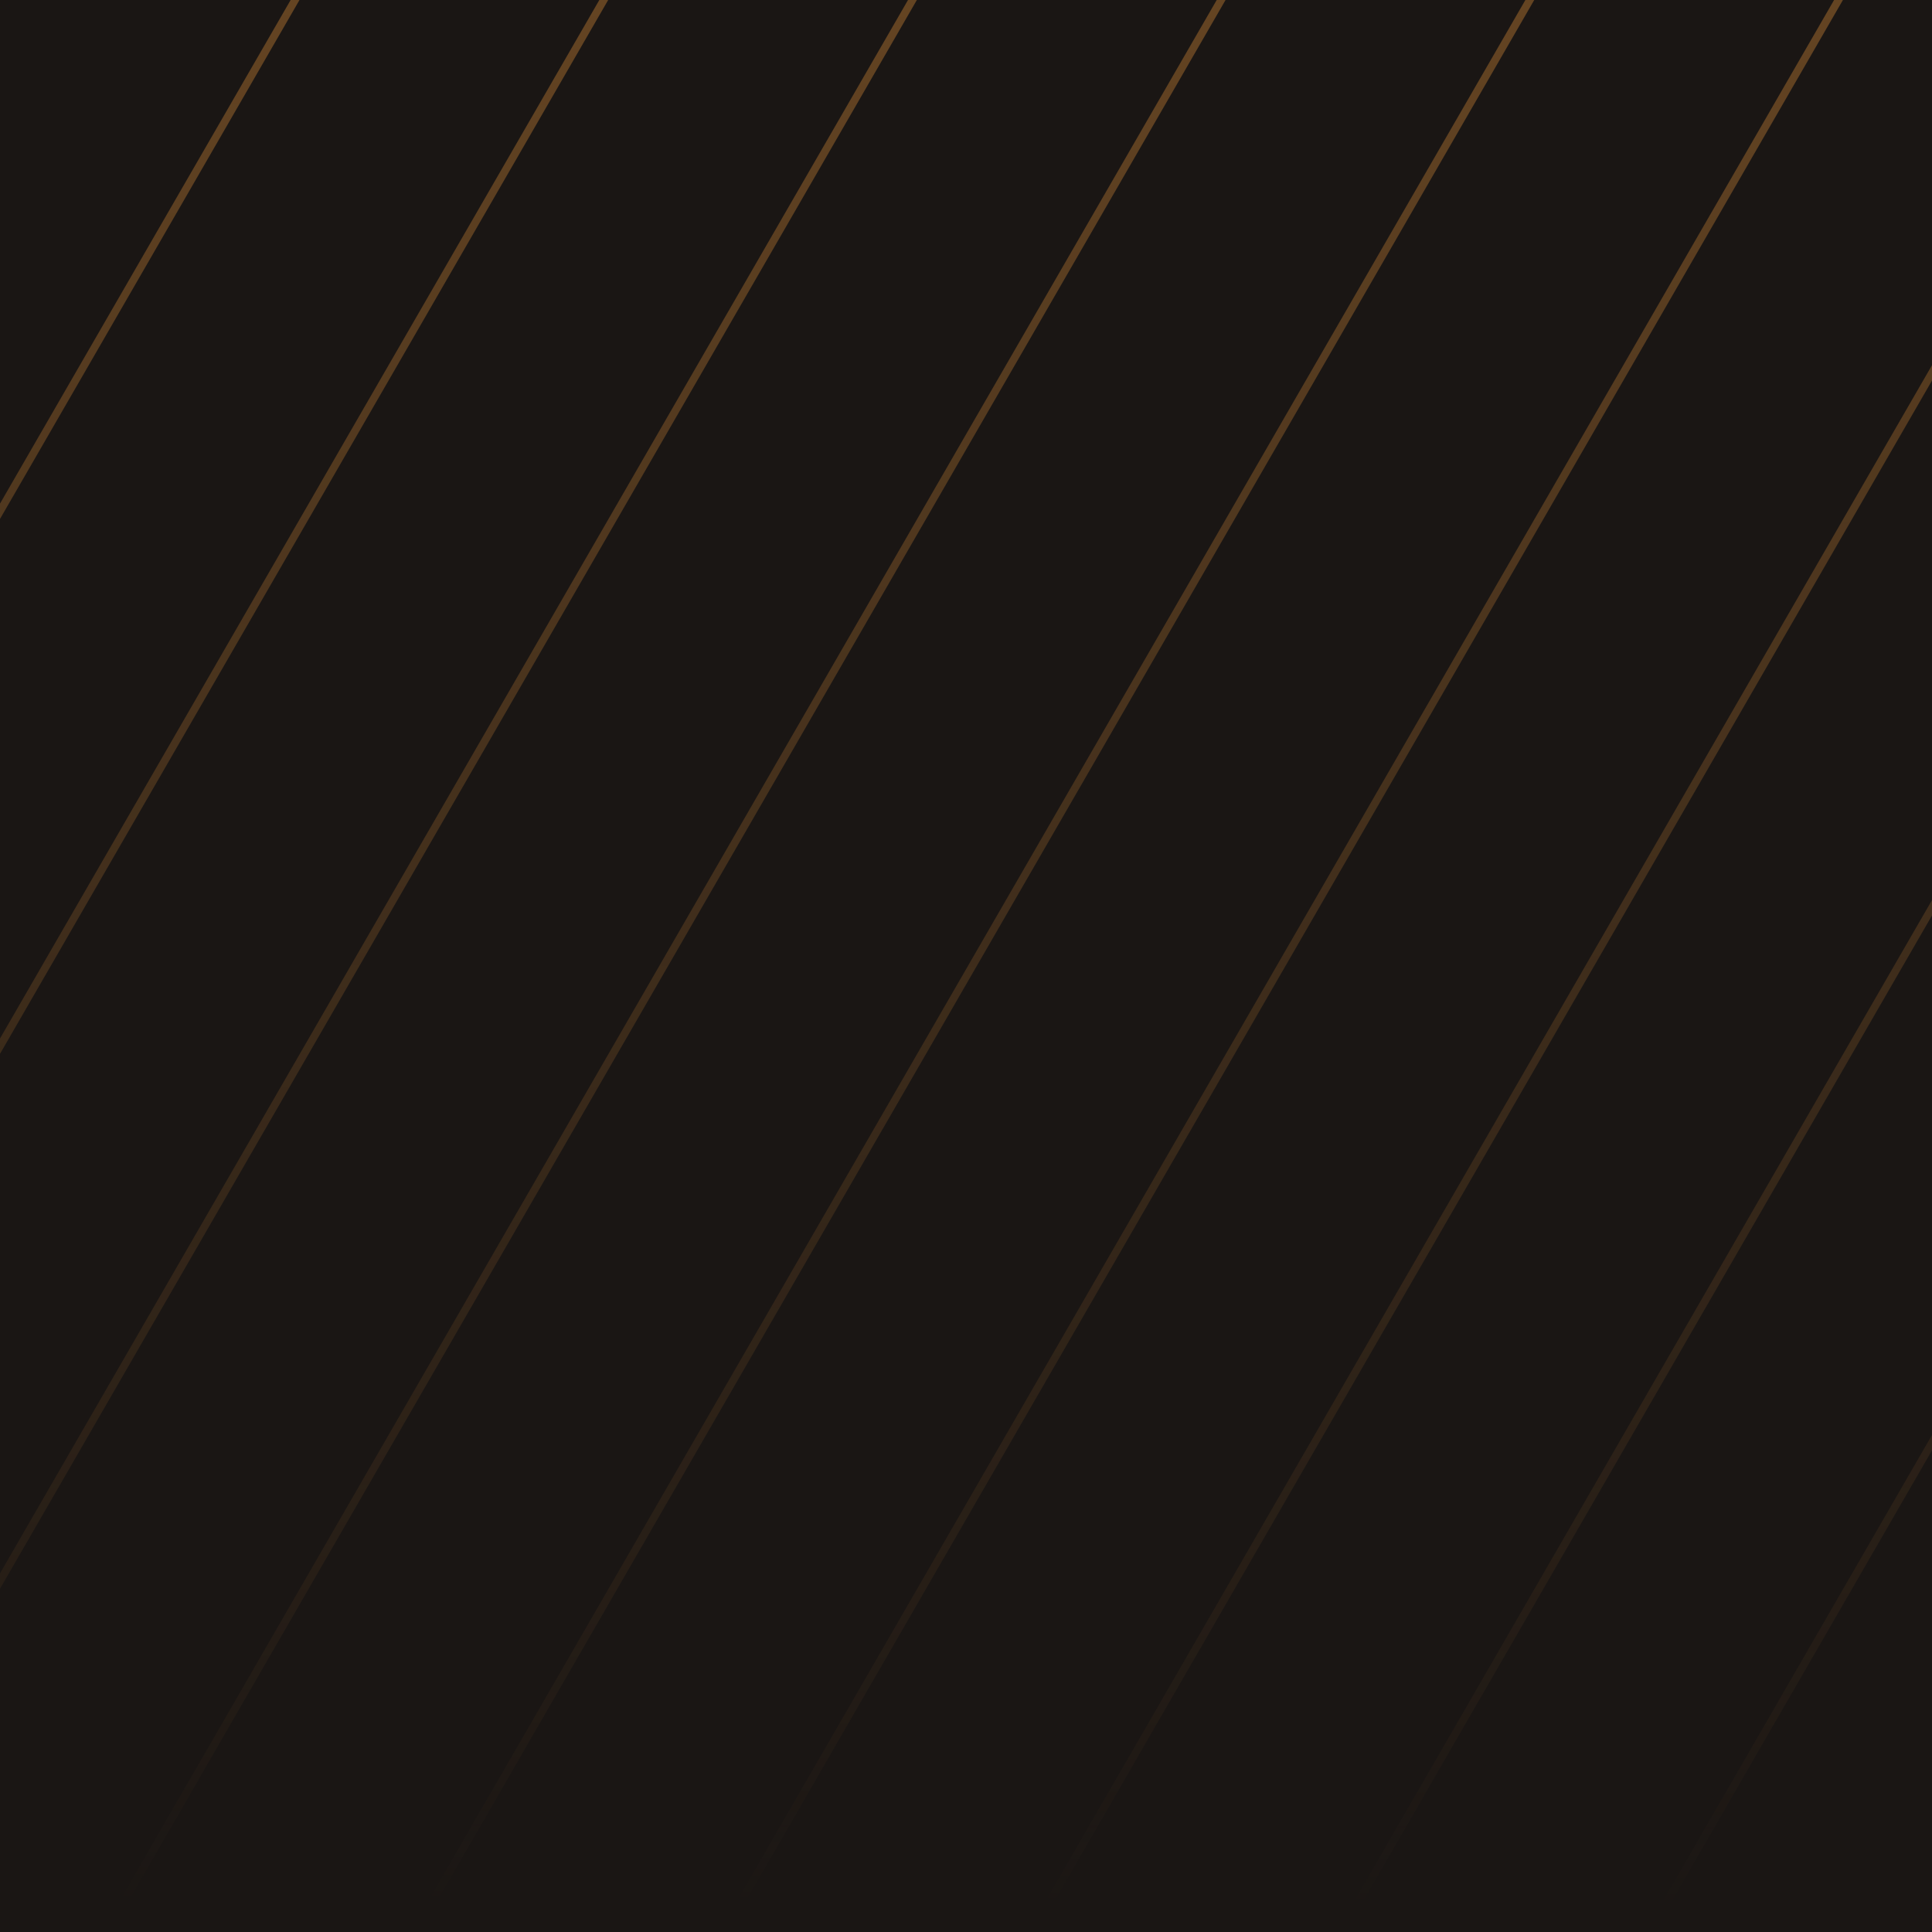<?xml version="1.0" encoding="UTF-8"?> <svg xmlns="http://www.w3.org/2000/svg" width="252" height="252" viewBox="0 0 252 252" fill="none"><g clip-path="url(#clip0_647_14)"><rect width="252" height="252" fill="#1A1614"></rect><path d="M-509 251L-218.432 -252.5L-509 -756M-468.736 251L-178.168 -252.5L-468.736 -756M-428.473 251L-137.905 -252.5L-428.473 -756M-388.209 251L-97.641 -252.5L-388.209 -756M-347.946 251L-57.378 -252.5L-347.946 -756M-307.683 251L-17.114 -252.5L-307.683 -756M-267.419 251L23.149 -252.5L-267.419 -756M-227.155 251L63.413 -252.5L-227.155 -756M-186.892 251L103.676 -252.5L-186.892 -756M-146.629 251L143.94 -252.5L-146.629 -756M-106.365 251L184.203 -252.5L-106.365 -756M-66.102 251L224.467 -252.5L-66.102 -756M-25.838 251L264.73 -252.5L-25.838 -756M14.425 251L304.994 -252.5L14.425 -756M54.689 251L345.257 -252.5L54.689 -756M94.953 251L385.521 -252.5L94.953 -756M135.216 251L425.784 -252.5L135.216 -756M175.479 251L466.048 -252.5L175.479 -756M215.743 251L506.311 -252.5L215.743 -756M256.006 251L546.575 -252.5L256.006 -756M296.27 251L586.838 -252.5L296.27 -756M336.533 251L627.102 -252.5L336.533 -756M376.797 251L667.365 -252.5L376.797 -756M417.06 251L707.629 -252.5L417.06 -756M457.324 251L747.892 -252.5L457.324 -756M497.587 251L788.156 -252.5L497.587 -756M537.851 251L828.419 -252.5L537.851 -756M578.115 251L868.683 -252.5L578.115 -756M618.378 251L908.946 -252.5L618.378 -756M658.641 251L949.21 -252.5L658.641 -756M698.905 251L989.473 -252.5L698.905 -756M739.168 251L1029.74 -252.5L739.168 -756M779.432 251L1070 -252.5L779.432 -756" stroke="url(#paint0_linear_647_14)" stroke-miterlimit="10"></path></g><defs><linearGradient id="paint0_linear_647_14" x1="934.47" y1="-756" x2="931.949" y2="251" gradientUnits="userSpaceOnUse"><stop stop-color="#AD7130" stop-opacity="0"></stop><stop offset="0.51" stop-color="#AD7130"></stop><stop offset="1" stop-color="#AD7130" stop-opacity="0"></stop></linearGradient><clipPath id="clip0_647_14"><rect width="252" height="252" fill="white"></rect></clipPath></defs></svg> 